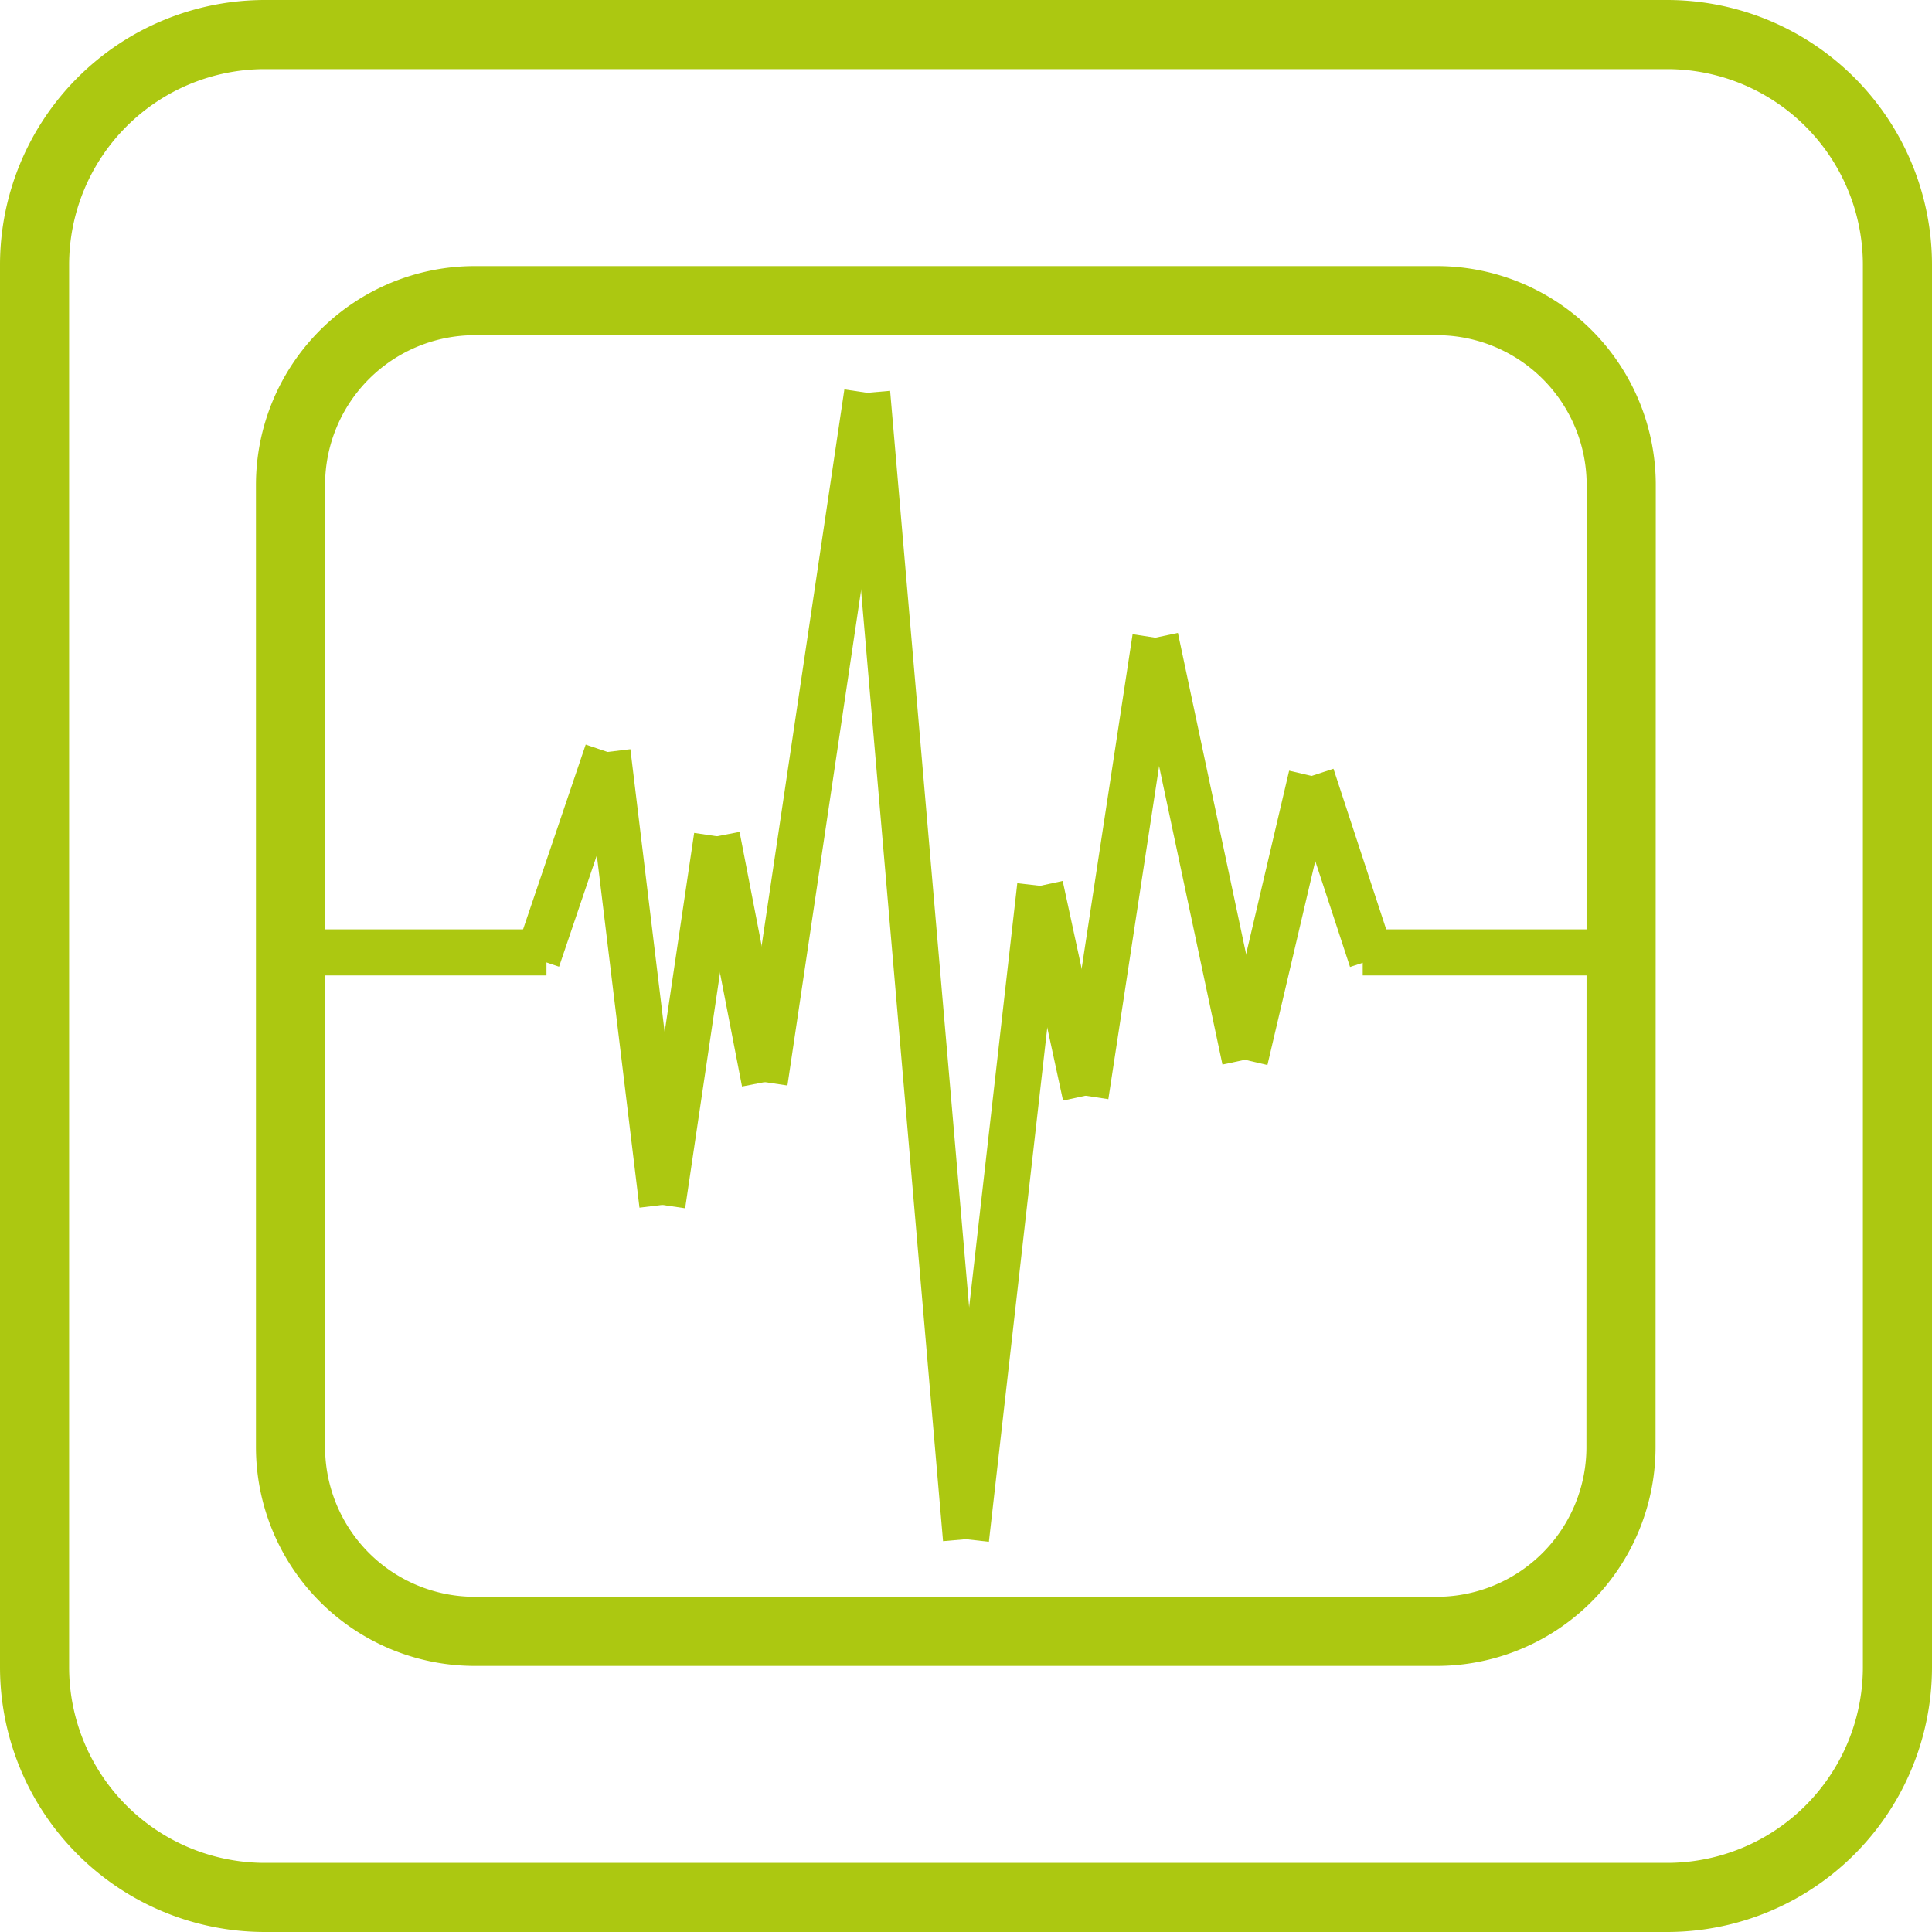 <svg xmlns="http://www.w3.org/2000/svg" viewBox="0 0 83.86 83.86"><defs><style>.bc0eb0e6-18f0-46af-ac6b-19f45a97ee47,.ee2aadc1-bb8a-4f80-a8f1-91ab8f03089a{fill:none;stroke:#acc811;stroke-miterlimit:10;}.ee2aadc1-bb8a-4f80-a8f1-91ab8f03089a{stroke-width:3px;}.bc0eb0e6-18f0-46af-ac6b-19f45a97ee47{stroke-width:2px;}</style></defs><g id="b35ad2f3-7cef-4ab8-9237-54cc7be04050" data-name="Ebene 2"><g id="aeb17ee2-b73c-4936-9a8a-8e86ff5cf1fd" data-name="Ebene 26"><path class="ee2aadc1-bb8a-4f80-a8f1-91ab8f03089a" d="M72.36,1.5H11.5a10,10,0,0,0-10,10V72.36a10,10,0,0,0,10,10H72.36a10,10,0,0,0,10-10V11.5A10,10,0,0,0,72.36,1.5Zm-2,61.31a8,8,0,0,1-8,8H20.61a8,8,0,0,1-8-8V21.05a8,8,0,0,1,8-8H62.37a8,8,0,0,1,8,8Z"></path><line class="bc0eb0e6-18f0-46af-ac6b-19f45a97ee47" x1="13.05" y1="41.34" x2="23.72" y2="41.34"></line><line class="bc0eb0e6-18f0-46af-ac6b-19f45a97ee47" x1="26.37" y1="32.64" x2="23.32" y2="41.64"></line><line class="bc0eb0e6-18f0-46af-ac6b-19f45a97ee47" x1="28.75" y1="52.3" x2="26.37" y2="32.64"></line><line class="bc0eb0e6-18f0-46af-ac6b-19f45a97ee47" x1="31.12" y1="36.3" x2="28.75" y2="52.3"></line><line class="bc0eb0e6-18f0-46af-ac6b-19f45a97ee47" x1="33.19" y1="46.97" x2="31.12" y2="36.3"></line><line class="bc0eb0e6-18f0-46af-ac6b-19f45a97ee47" x1="37.64" y1="17.05" x2="33.19" y2="46.97"></line><line class="bc0eb0e6-18f0-46af-ac6b-19f45a97ee47" x1="41.93" y1="66.81" x2="37.64" y2="17.05"></line><line class="bc0eb0e6-18f0-46af-ac6b-19f45a97ee47" x1="45.15" y1="38.45" x2="41.93" y2="66.81"></line><line class="bc0eb0e6-18f0-46af-ac6b-19f45a97ee47" x1="47.12" y1="47.56" x2="45.15" y2="38.45"></line><line class="bc0eb0e6-18f0-46af-ac6b-19f45a97ee47" x1="50.15" y1="27.68" x2="47.12" y2="47.56"></line><line class="bc0eb0e6-18f0-46af-ac6b-19f45a97ee47" x1="54.04" y1="46" x2="50.15" y2="27.68"></line><line class="bc0eb0e6-18f0-46af-ac6b-19f45a97ee47" x1="56.93" y1="33.68" x2="54.04" y2="46"></line><line class="bc0eb0e6-18f0-46af-ac6b-19f45a97ee47" x1="59.55" y1="41.66" x2="56.93" y2="33.68"></line><line class="bc0eb0e6-18f0-46af-ac6b-19f45a97ee47" x1="70.81" y1="41.34" x2="59.15" y2="41.34"></line></g></g></svg>